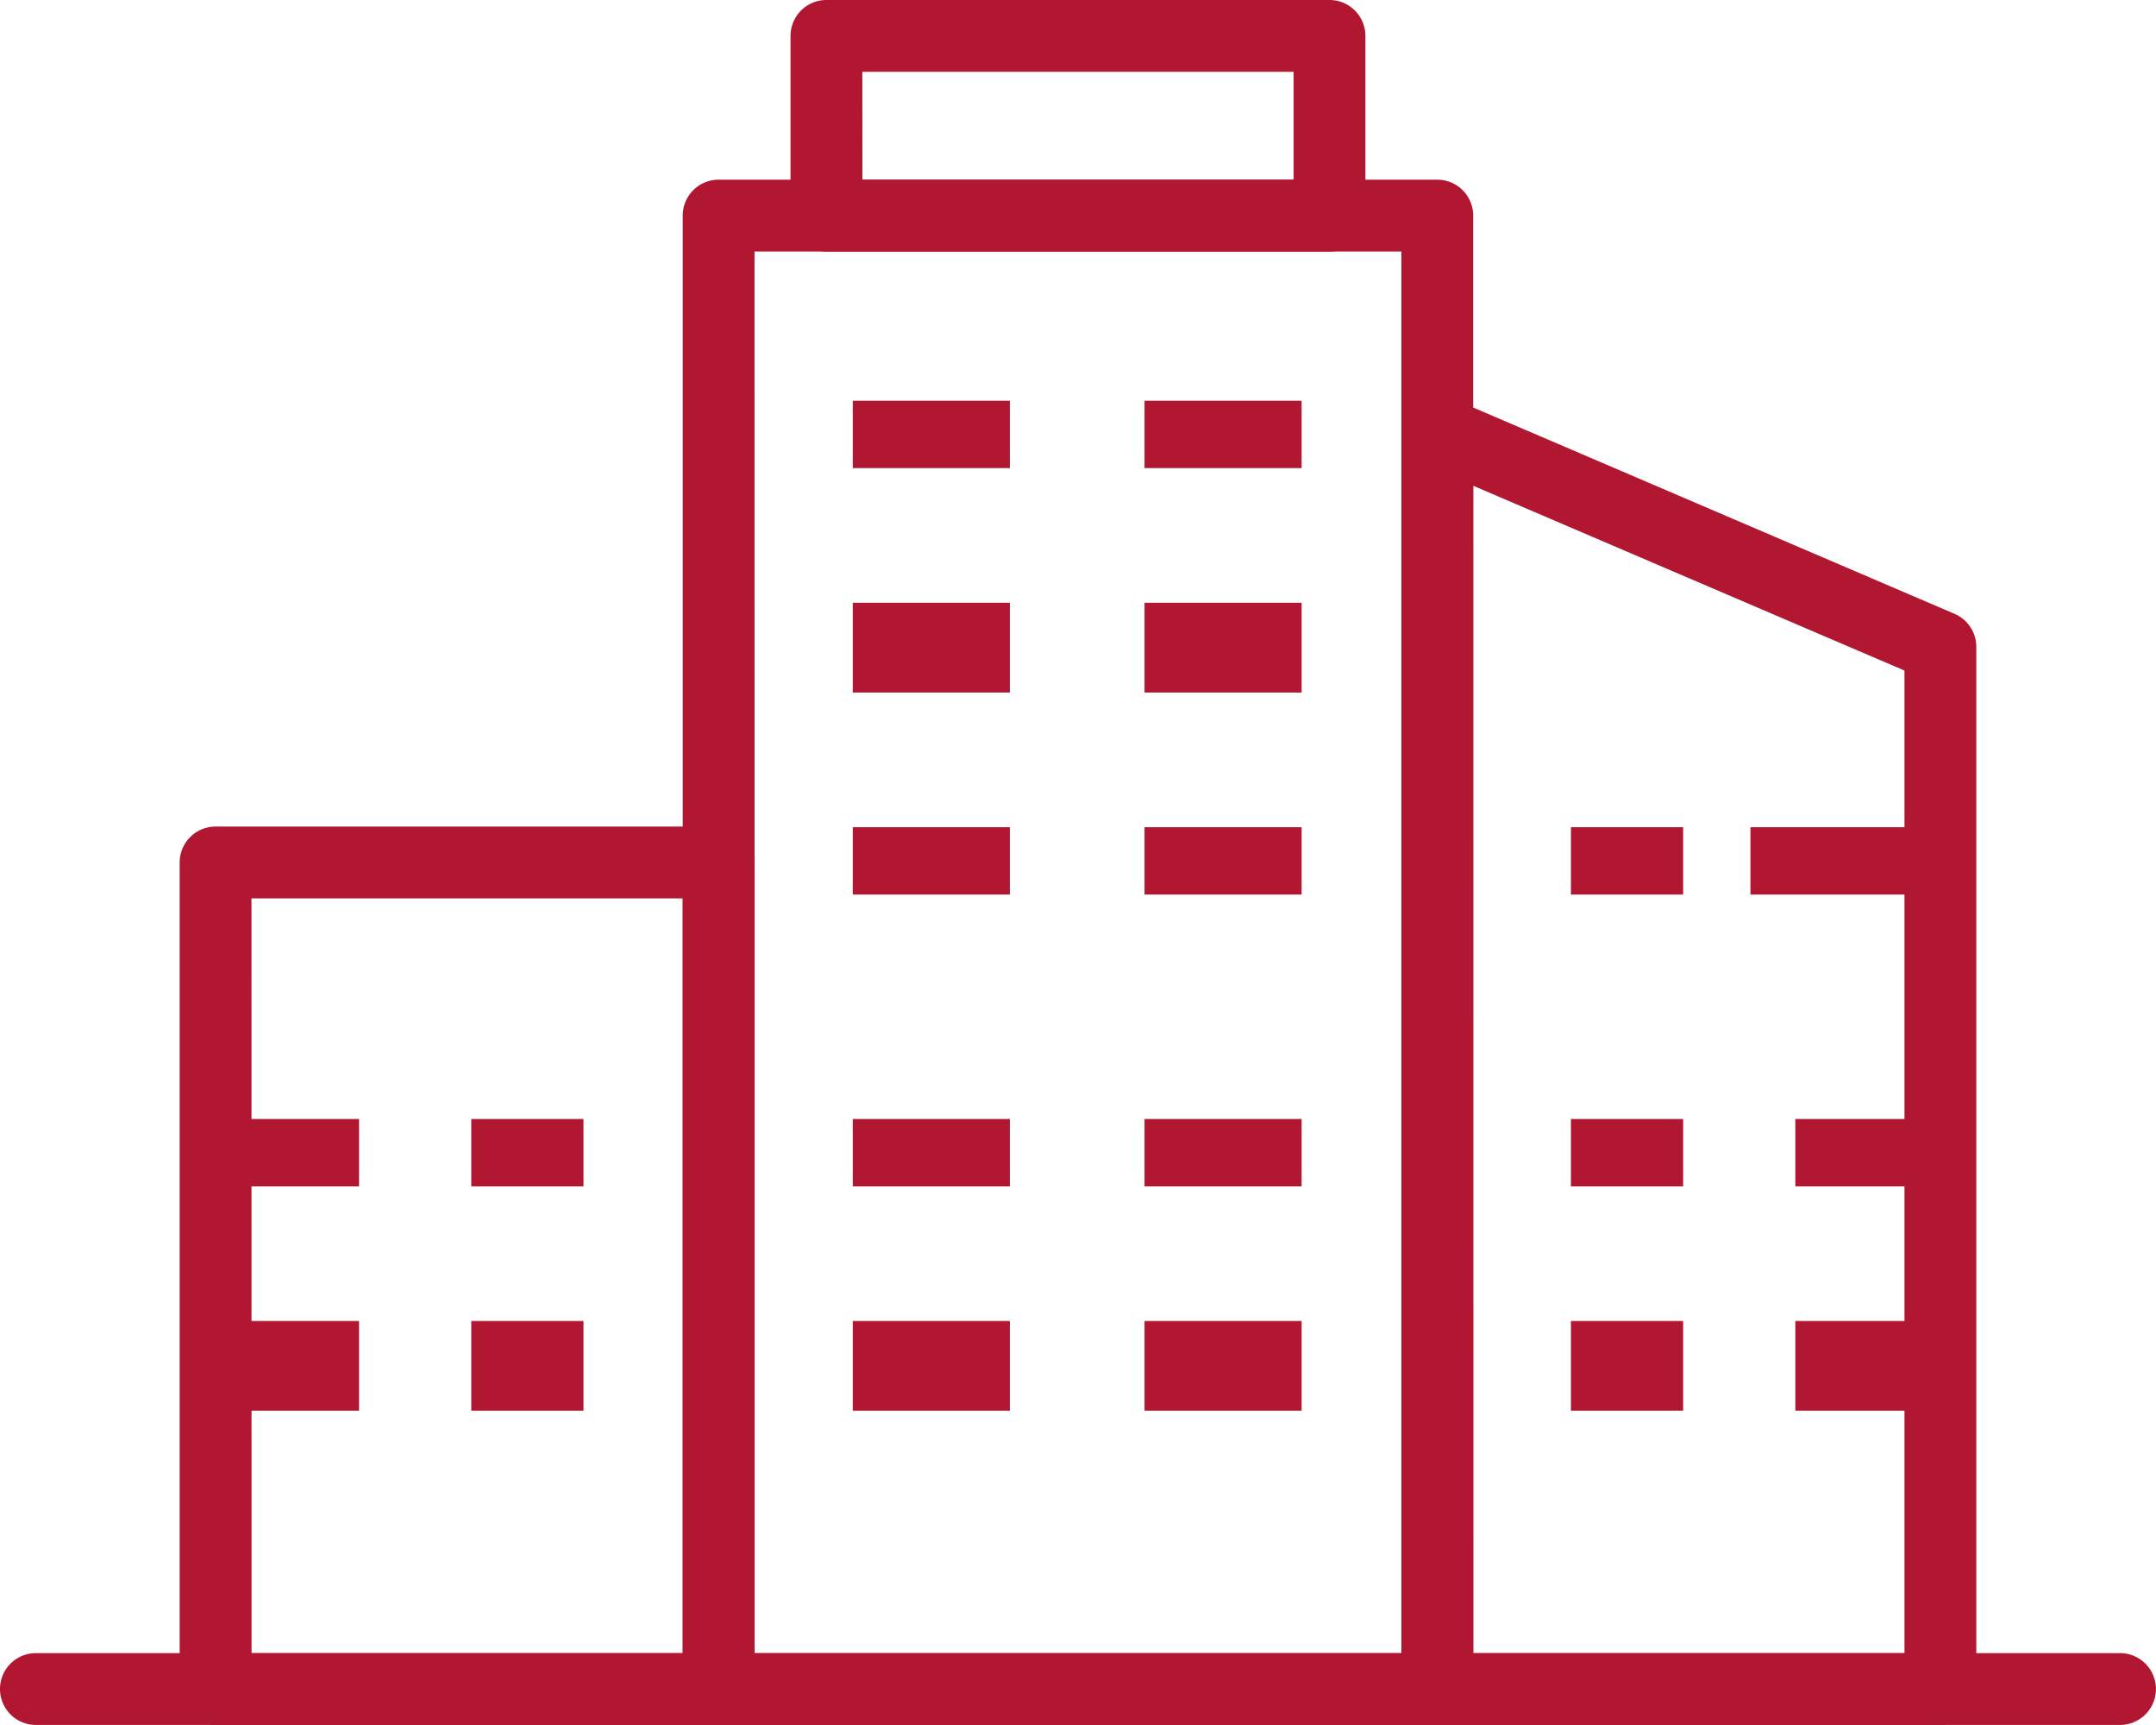 <svg id="Icon-toplocatia" xmlns="http://www.w3.org/2000/svg" width="96.071" height="76.856" viewBox="0 0 96.071 76.856">
  <path id="Path_99" data-name="Path 99" d="M212.625,109.851H180.6a1.6,1.6,0,0,1-1.6-1.6V42.6a1.6,1.6,0,0,1,1.6-1.6h32.023a1.6,1.6,0,0,1,1.6,1.6v65.648A1.6,1.6,0,0,1,212.625,109.851Zm-30.422-3.2h28.821V44.2H182.2Z" transform="translate(-148.578 -32.994)" fill="#b11730"/>
  <path id="Path_100" data-name="Path 100" d="M206.018,47.208H183.6a1.6,1.6,0,0,1-1.6-1.6V37.6a1.6,1.6,0,0,1,1.6-1.6h22.416a1.6,1.6,0,0,1,1.6,1.6v8.006A1.6,1.6,0,0,1,206.018,47.208Zm-20.815-3.2h19.214V39.2H185.2Z" transform="translate(-146.774 -36)" fill="#b11730"/>
  <g id="Group_11" data-name="Group 11" transform="translate(38.428 17.613)">
    <rect id="Rectangle_18" data-name="Rectangle 18" width="7" height="3" transform="translate(-0.428 0.243)" fill="#b11730"/>
    <rect id="Rectangle_19" data-name="Rectangle 19" width="7" height="3" transform="translate(12.572 0.243)" fill="#b11730"/>
  </g>
  <g id="Group_12" data-name="Group 12" transform="translate(38.428 27.22)">
    <rect id="Rectangle_20" data-name="Rectangle 20" width="7" height="4" transform="translate(-0.428 -0.364)" fill="#b11730"/>
    <rect id="Rectangle_21" data-name="Rectangle 21" width="7" height="4" transform="translate(12.572 -0.364)" fill="#b11730"/>
  </g>
  <g id="Group_13" data-name="Group 13" transform="translate(38.428 49.636)">
    <rect id="Rectangle_22" data-name="Rectangle 22" width="7" height="3" transform="translate(-0.428 0.22)" fill="#b11730"/>
    <rect id="Rectangle_23" data-name="Rectangle 23" width="7" height="3" transform="translate(12.572 0.22)" fill="#b11730"/>
  </g>
  <g id="Group_14" data-name="Group 14" transform="translate(38.428 36.827)">
    <rect id="Rectangle_24" data-name="Rectangle 24" width="7" height="3" transform="translate(-0.428 0.029)" fill="#b11730"/>
    <rect id="Rectangle_25" data-name="Rectangle 25" width="7" height="3" transform="translate(12.572 0.029)" fill="#b11730"/>
  </g>
  <g id="Group_15" data-name="Group 15" transform="translate(38.428 59.243)">
    <rect id="Rectangle_26" data-name="Rectangle 26" width="7" height="4" transform="translate(-0.428 -0.387)" fill="#b11730"/>
    <rect id="Rectangle_27" data-name="Rectangle 27" width="7" height="4" transform="translate(12.572 -0.387)" fill="#b11730"/>
  </g>
  <g id="Group_16" data-name="Group 16" transform="translate(62.446 17.613)">
    <path id="Path_101" data-name="Path 101" d="M223.018,106.243H200.6a1.6,1.6,0,0,1-1.6-1.6V48.6a1.6,1.6,0,0,1,2.232-1.471l22.416,9.607a1.6,1.6,0,0,1,.97,1.471v46.434A1.6,1.6,0,0,1,223.018,106.243Zm-20.815-3.2h19.214V59.263L202.2,51.03Z" transform="translate(-199 -47)" fill="#b11730"/>
    <rect id="Rectangle_28" data-name="Rectangle 28" width="6" height="3" transform="translate(17.554 32.243)" fill="#b11730"/>
    <rect id="Rectangle_29" data-name="Rectangle 29" width="5" height="3" transform="translate(7.554 32.243)" fill="#b11730"/>
    <rect id="Rectangle_30" data-name="Rectangle 30" width="6" height="4" transform="translate(17.554 41.243)" fill="#b11730"/>
    <rect id="Rectangle_31" data-name="Rectangle 31" width="5" height="4" transform="translate(7.554 41.243)" fill="#b11730"/>
    <rect id="Rectangle_32" data-name="Rectangle 32" width="8" height="3" transform="translate(15.554 19.243)" fill="#b11730"/>
    <rect id="Rectangle_33" data-name="Rectangle 33" width="5" height="3" transform="translate(7.554 19.243)" fill="#b11730"/>
  </g>
  <g id="Group_17" data-name="Group 17" transform="translate(8.006 36.827)">
    <path id="Path_102" data-name="Path 102" d="M189.018,99.029H166.6a1.6,1.6,0,0,1-1.6-1.6V60.6a1.6,1.6,0,0,1,1.6-1.6h22.416a1.6,1.6,0,0,1,1.6,1.6V97.428A1.6,1.6,0,0,1,189.018,99.029Zm-20.815-3.2h19.214V62.2H168.2Z" transform="translate(-165 -59)" fill="#b11730"/>
    <rect id="Rectangle_34" data-name="Rectangle 34" width="6" height="3" transform="translate(1.994 13.029)" fill="#b11730"/>
    <rect id="Rectangle_35" data-name="Rectangle 35" width="5" height="3" transform="translate(12.994 13.029)" fill="#b11730"/>
    <rect id="Rectangle_36" data-name="Rectangle 36" width="6" height="4" transform="translate(1.994 22.029)" fill="#b11730"/>
    <rect id="Rectangle_37" data-name="Rectangle 37" width="5" height="4" transform="translate(12.994 22.029)" fill="#b11730"/>
  </g>
  <path id="Path_103" data-name="Path 103" d="M254.469,85.2H161.6a1.6,1.6,0,0,1,0-3.2h92.868a1.6,1.6,0,0,1,0,3.2Z" transform="translate(-160 -8.346)" fill="#b11730"/>
</svg>
